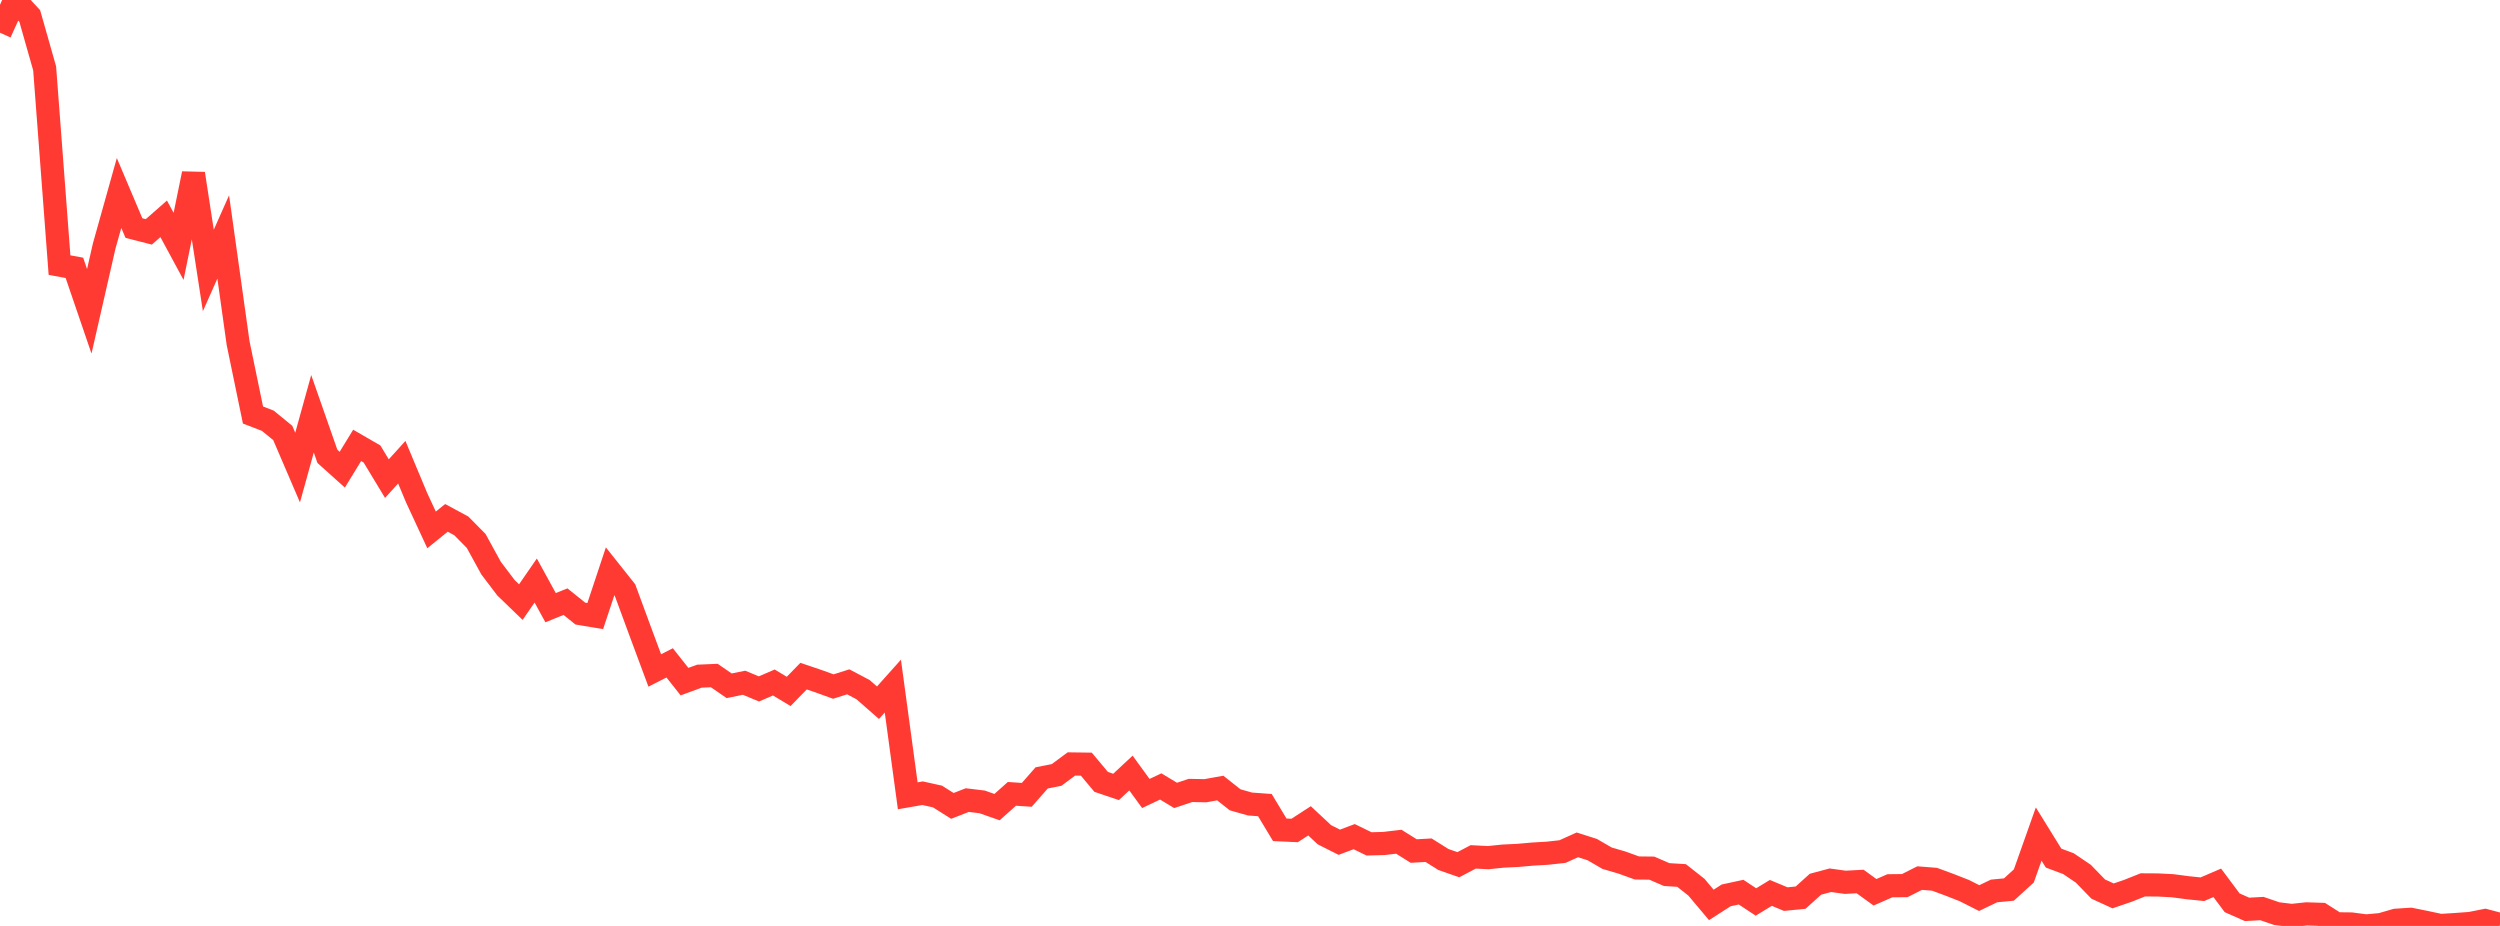 <?xml version="1.0" standalone="no"?>
<!DOCTYPE svg PUBLIC "-//W3C//DTD SVG 1.1//EN" "http://www.w3.org/Graphics/SVG/1.1/DTD/svg11.dtd">

<svg width="135" height="50" viewBox="0 0 135 50" preserveAspectRatio="none" 
  xmlns="http://www.w3.org/2000/svg"
  xmlns:xlink="http://www.w3.org/1999/xlink">


<polyline points="0.0, 1.767 0.804, 0.0 1.607, 0.864 2.411, 3.694 3.214, 14.316 4.018, 14.463 4.821, 16.811 5.625, 13.289 6.429, 10.42 7.232, 12.315 8.036, 12.521 8.839, 11.816 9.643, 13.304 10.446, 9.376 11.25, 14.604 12.054, 12.795 12.857, 18.524 13.661, 22.411 14.464, 22.721 15.268, 23.379 16.071, 25.249 16.875, 22.344 17.679, 24.642 18.482, 25.363 19.286, 24.051 20.089, 24.516 20.893, 25.846 21.696, 24.959 22.5, 26.883 23.304, 28.615 24.107, 27.965 24.911, 28.399 25.714, 29.212 26.518, 30.678 27.321, 31.737 28.125, 32.513 28.929, 31.349 29.732, 32.815 30.536, 32.489 31.339, 33.134 32.143, 33.268 32.946, 30.851 33.75, 31.863 34.554, 34.045 35.357, 36.205 36.161, 35.795 36.964, 36.808 37.768, 36.513 38.571, 36.478 39.375, 37.032 40.179, 36.868 40.982, 37.202 41.786, 36.854 42.589, 37.336 43.393, 36.511 44.196, 36.783 45.0, 37.074 45.804, 36.819 46.607, 37.242 47.411, 37.947 48.214, 37.049 49.018, 42.973 49.821, 42.833 50.625, 43.012 51.429, 43.519 52.232, 43.205 53.036, 43.302 53.839, 43.585 54.643, 42.868 55.446, 42.922 56.25, 42.006 57.054, 41.848 57.857, 41.253 58.661, 41.264 59.464, 42.223 60.268, 42.494 61.071, 41.744 61.875, 42.848 62.679, 42.468 63.482, 42.952 64.286, 42.684 65.089, 42.699 65.893, 42.554 66.696, 43.189 67.5, 43.417 68.304, 43.475 69.107, 44.809 69.911, 44.846 70.714, 44.325 71.518, 45.076 72.321, 45.481 73.125, 45.179 73.929, 45.57 74.732, 45.548 75.536, 45.453 76.339, 45.956 77.143, 45.911 77.946, 46.414 78.75, 46.694 79.554, 46.271 80.357, 46.313 81.161, 46.23 81.964, 46.191 82.768, 46.12 83.571, 46.073 84.375, 45.984 85.179, 45.622 85.982, 45.879 86.786, 46.345 87.589, 46.579 88.393, 46.87 89.196, 46.879 90.0, 47.227 90.804, 47.276 91.607, 47.909 92.411, 48.865 93.214, 48.35 94.018, 48.176 94.821, 48.706 95.625, 48.217 96.429, 48.552 97.232, 48.473 98.036, 47.748 98.839, 47.533 99.643, 47.644 100.446, 47.601 101.25, 48.183 102.054, 47.831 102.857, 47.823 103.661, 47.417 104.464, 47.48 105.268, 47.776 106.071, 48.091 106.875, 48.497 107.679, 48.111 108.482, 48.035 109.286, 47.302 110.089, 45.038 110.893, 46.338 111.696, 46.637 112.5, 47.181 113.304, 48.01 114.107, 48.378 114.911, 48.103 115.714, 47.783 116.518, 47.788 117.321, 47.829 118.125, 47.936 118.929, 48.018 119.732, 47.673 120.536, 48.75 121.339, 49.106 122.143, 49.062 122.946, 49.336 123.75, 49.435 124.554, 49.349 125.357, 49.375 126.161, 49.885 126.964, 49.894 127.768, 50.0 128.571, 49.927 129.375, 49.694 130.179, 49.642 130.982, 49.804 131.786, 49.976 132.589, 49.926 133.393, 49.867 134.196, 49.708 135.0, 49.921" fill="none" stroke="#ff3a33" stroke-width="1.25"/>

</svg>